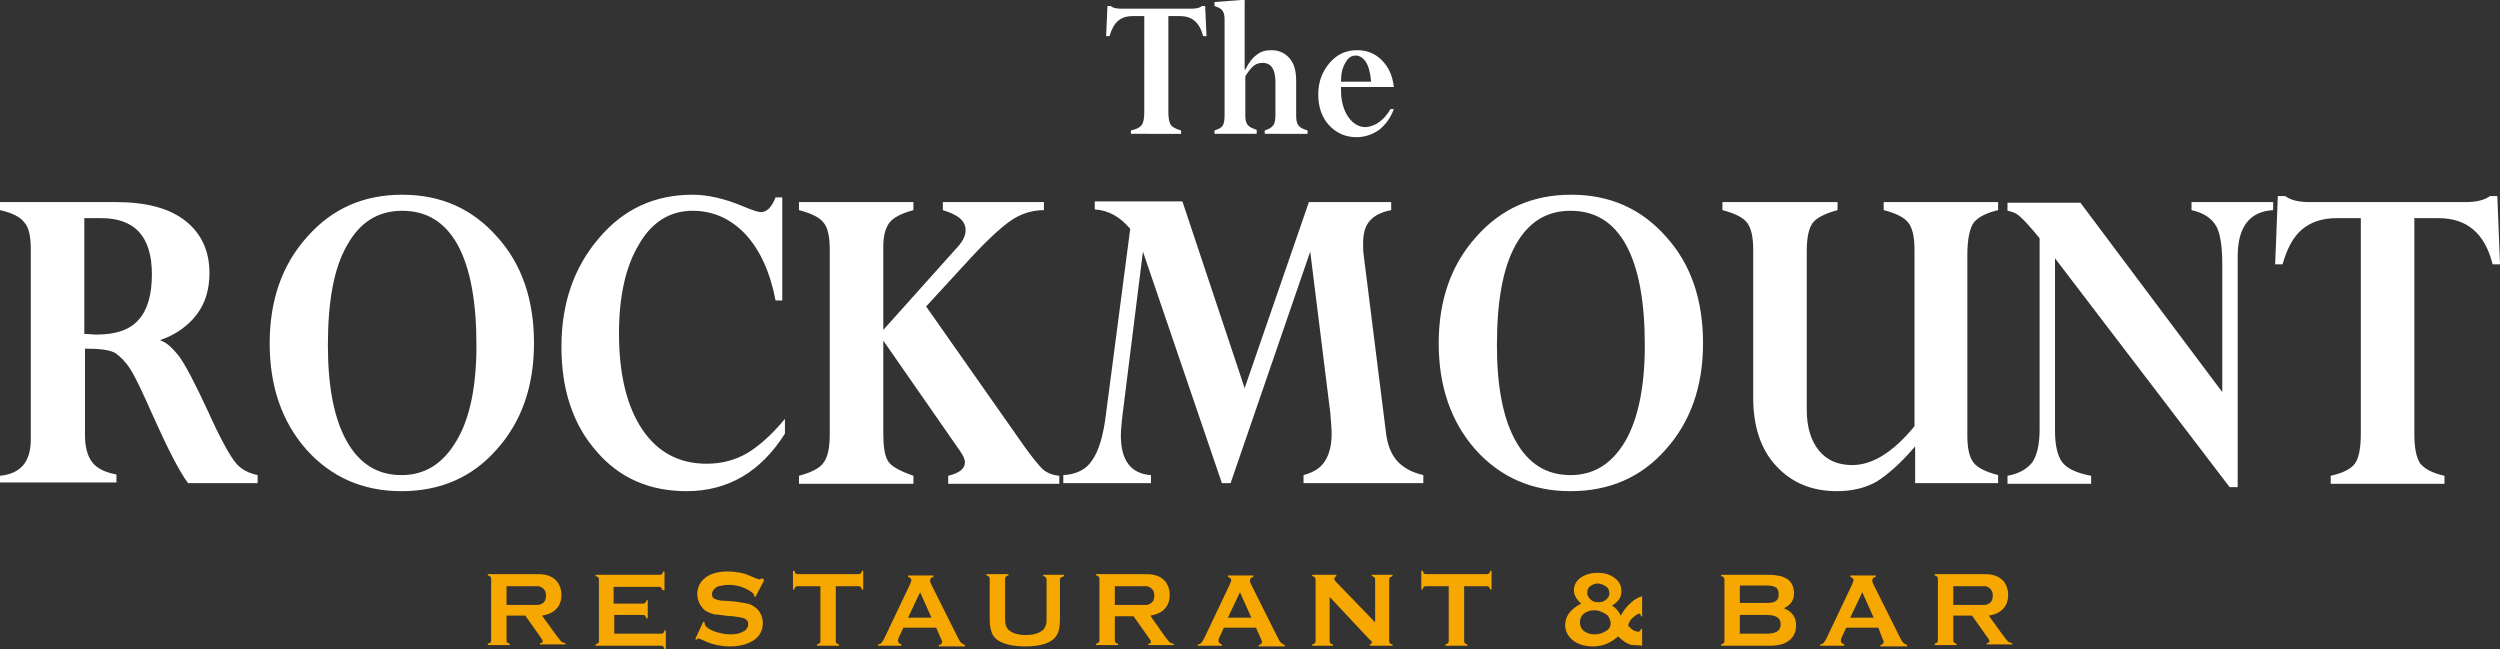 <svg version="1.1" id="Layer_1" xmlns="http://www.w3.org/2000/svg" x="0" y="0" viewBox="0 0 373.6 97" xml:space="preserve"><rect x="0" y="0" width="373.6" height="97" fill="#333333" stroke="none"/><path d="M0 72.3v-1.2c3.1-.3 4.6-2.1 4.6-5.4V37.2c0-1.9-.3-3.3-1-4-.6-.8-1.8-1.4-3.6-1.8v-1.2h17.3c4.5 0 8 .9 10.4 2.8 2.4 1.9 3.6 4.5 3.6 7.8 0 2.4-.6 4.5-1.9 6.2-1.3 1.7-3.1 3-5.4 3.8v.1c.8.2 1.8 1.1 2.8 2.4 1 1.4 2.4 4.1 4.3 8.2 1.8 4 3.2 6.5 4 7.5.8 1.1 2 1.7 3.4 2v1.2H28.1c-1.4-1.9-3.1-5.3-5.3-10.2-1.5-3.4-2.6-5.7-3.3-6.8-.7-1.1-1.5-1.9-2.2-2.4-.8-.5-2.3-.7-4.6-.7V65c0 1.9.4 3.2 1.1 4.1.7.9 1.9 1.5 3.6 1.8v1.2H0zm15.1-39.7h-2.5v17.3c.6 0 1.2.1 1.8.1 2.9 0 5-.7 6.3-2.2 1.3-1.4 2-3.7 2-6.8 0-5.7-2.6-8.4-7.6-8.4zm64.7 18.7c0 6.5-1.9 11.8-5.6 15.9-3.7 4.2-8.5 6.2-14.2 6.2-5.8 0-10.5-2.1-14.2-6.2-3.7-4.2-5.5-9.5-5.5-15.9 0-6.5 1.9-11.8 5.6-15.9 3.7-4.2 8.4-6.3 14.2-6.3 5.8 0 10.5 2.1 14.2 6.3 3.7 4.1 5.5 9.4 5.5 15.9zm-8.6.3c0-6.5-.9-11.5-2.8-15-1.9-3.4-4.6-5.1-8.3-5.1-3.6 0-6.3 1.7-8.2 5.1-2 3.4-2.9 8.4-2.9 15 0 6.1.9 10.9 2.8 14.3 1.9 3.4 4.6 5.1 8.2 5.1 3.5 0 6.2-1.7 8.2-5.1 2-3.3 3-8.1 3-14.3zm45.7-6.7h-1c-.8-4.2-2.3-7.5-4.5-9.9-2.2-2.3-4.8-3.5-7.9-3.5-3.4 0-6.1 1.7-8 5-2 3.3-3 7.8-3 13.3 0 6.2 1.2 11 3.5 14.4 2.3 3.4 5.5 5.1 9.6 5.1 2.2 0 4.2-.5 6.1-1.6 1.8-1.1 3.7-2.8 5.6-5.1v2.2c-3.6 5.7-8.5 8.6-14.7 8.6-5.6 0-10.1-2-13.5-6-3.5-4-5.2-9.2-5.2-15.6 0-6.5 1.9-11.9 5.6-16.2 3.7-4.4 8.4-6.5 14-6.5 2.3 0 4.9.6 7.7 1.8 1.2.5 2.1.8 2.5.8.9 0 1.6-.7 2.2-2.2h1v15.4zm28.3-6.5l-6.8 7.4L153 66.6c1.2 1.7 2.2 2.9 2.8 3.5.7.6 1.5.9 2.5 1v1.2h-16.6v-1.2c1.7-.4 2.5-1.1 2.5-2 0-.5-.3-1.1-.8-1.8L132 50.9v13.8c0 2 .2 3.4.7 4.2.5.8 1.8 1.5 3.8 2.2v1.2h-17.1v-1.2c1.9-.5 3.2-1.2 3.7-2 .6-.8.9-2.2.9-4.2V37.3c0-1.9-.3-3.3-.9-4-.6-.8-1.8-1.4-3.7-1.9v-1.2h17.1v1.2c-1.8.5-3 1.1-3.6 1.9-.6.8-.9 2-.9 3.5v12.5l11.2-12.5c.7-.8 1.1-1.6 1.1-2.4 0-1.4-1.1-2.3-3.4-3v-1.2H156v1.2c-1.7 0-3.4.5-5 1.6-1.4 1-3.4 2.8-5.8 5.4zm62.7-8.2v1.2c-1.5.3-2.5.8-3.2 1.6-.7.8-1 1.9-1 3.4 0 .5 0 1.1.1 1.8l3.3 26.3c.2 1.9.8 3.4 1.7 4.4.9 1 2.2 1.7 3.9 2.1v1.2h-17.9V71c1.5-.4 2.6-1.1 3.2-2.1.6-.9 1-2.3 1-4 0-.9-.1-1.9-.2-3.2l-3-24.1-11.9 34.6h-1.3l-11.8-34.6-3.1 24.8c-.1 1-.2 1.9-.2 2.7 0 3.7 1.5 5.7 4.5 5.9v1.2h-13.1V71c1.9-.1 3.4-.8 4.3-2.2 1-1.4 1.7-3.7 2.1-7.1l3.6-27.5c-1.5-1.8-3.3-2.8-5.3-2.9v-1.2h13.1L186 58l9.6-27.8h12.3zm46.6 21.1c0 6.5-1.9 11.8-5.6 15.9-3.7 4.2-8.5 6.2-14.2 6.2-5.8 0-10.5-2.1-14.2-6.2-3.7-4.2-5.5-9.5-5.5-15.9 0-6.5 1.9-11.8 5.6-15.9 3.7-4.2 8.4-6.3 14.2-6.3 5.8 0 10.5 2.1 14.2 6.3 3.7 4.1 5.5 9.4 5.5 15.9zm-8.7.3c0-6.5-.9-11.5-2.8-15-1.9-3.4-4.6-5.1-8.3-5.1-3.6 0-6.3 1.7-8.2 5.1-1.9 3.4-2.8 8.4-2.8 15 0 6.1.9 10.9 2.8 14.3 1.9 3.4 4.6 5.1 8.2 5.1 3.5 0 6.2-1.7 8.2-5.1 1.9-3.3 2.9-8.1 2.9-14.3zm40.4 20.7v-5.6c-2.2 2.6-4.2 4.3-5.8 5.3-1.6.9-3.6 1.4-5.9 1.4-3.8 0-6.8-1.3-9.1-3.8s-3.4-5.9-3.4-10.2V37.3c0-1.9-.3-3.2-.9-4-.6-.8-1.8-1.4-3.7-1.9v-1.2h17.2v1.2c-1.8.5-3.1 1.1-3.7 1.9-.6.8-.9 2.2-.9 4.3v23.6c0 2.6.6 4.6 1.8 6.1 1.2 1.5 2.9 2.2 5 2.2 3 0 6.1-1.9 9.3-5.8V37.3c0-1.9-.3-3.2-.9-4-.6-.8-1.8-1.4-3.7-1.9v-1.2h17.1v1.2c-1.7.4-2.9 1-3.6 1.8-.6.8-1 2.4-1 4.9v27c0 1.9.3 3.2.9 4s1.8 1.4 3.7 1.9v1.2h-12.4zm41.3-40.9v-1.2h12.2v1.2c-3.5.2-5.3 2.5-5.3 6.9v34.5h-1.2l-26.1-34.2v25.8c0 2.2.4 3.8 1.1 4.7.7.9 2.1 1.6 4.3 2v1.2H300v-1.2c1.7-.3 2.9-1 3.7-2 .7-1 1.1-2.7 1.1-4.9V35.6c-1.4-1.7-2.4-2.8-2.9-3.2-.5-.5-1.2-.8-1.9-.9v-1.2h10.9l21.2 28.3v-19c0-2.8-.3-4.7-.9-5.8-.7-1.2-1.9-2-3.7-2.4zm37.8 39.7v1.2h-17v-1.2c1.8-.4 3-1 3.6-1.8s.9-2.3.9-4.5V32.6h-3.6c-2.2 0-3.9.6-5.2 1.7-1.3 1.1-2.2 2.8-2.9 5.2H340l.4-10.2h1.1c.8.6 2 .9 3.6.9h23.4c1.6 0 2.8-.3 3.6-.9h1.1l.4 10.2h-1.1c-.6-2.4-1.6-4.1-2.9-5.2-1.3-1.1-3-1.7-5.2-1.7h-3.6v32.3c0 2.1.3 3.5.9 4.4.7.8 1.8 1.4 3.6 1.8zM176.5 19.5v.5H169v-.5c.8-.2 1.3-.4 1.6-.8.3-.4.4-1 .4-2V2.4h-1.6c-1 0-1.7.2-2.3.7-.6.5-1 1.3-1.3 2.3h-.5l.2-4.5h.5c.3.3.9.4 1.6.4H178c.7 0 1.3-.1 1.6-.4h.5l.2 4.5h-.5c-.3-1.1-.7-1.8-1.3-2.3-.6-.5-1.3-.7-2.3-.7h-1.6v14.3c0 .9.1 1.6.4 2 .2.3.8.6 1.5.8zm9-19.5h.5v10.4h.1c.5-1 1.1-1.8 1.7-2.2.6-.5 1.3-.7 2.2-.7 1.1 0 2 .4 2.7 1.2.7.8 1 1.9 1 3.4v5.2c0 .7.1 1.2.4 1.5.2.3.7.5 1.3.7v.5H189v-.5c.6-.2 1-.4 1.3-.8.2-.3.3-.8.3-1.5v-4.9c0-1.9-.6-2.9-1.9-2.9-.5 0-.9.1-1.3.4-.4.3-.8.8-1.3 1.6v5.9c0 .6.1 1.1.4 1.4.2.3.7.5 1.3.7v.6h-6.3v-.5c.6-.2 1-.4 1.2-.7.2-.3.3-.8.3-1.5V2.9c0-.6-.1-1-.3-1.3-.2-.3-.6-.5-1.2-.7V.3l4-.3zm22.3 16.3h.5c-.5 1.3-1.2 2.3-2.2 3.1-1 .7-2.1 1.1-3.4 1.1-1.6 0-3-.6-4.1-1.8-1.1-1.2-1.6-2.8-1.6-4.6 0-1.9.6-3.4 1.7-4.7 1.1-1.3 2.5-1.9 4.1-1.9 1.5 0 2.7.5 3.7 1.5s1.6 2.3 1.8 4h-7.9v.5c0 1.6.4 3 1.1 4 .7 1 1.6 1.5 2.6 1.5 1.4-.1 2.7-1 3.7-2.7zm-7.4-4.1h4.5c-.1-1.1-.3-2.1-.7-2.8-.4-.7-1-1.1-1.6-1.1-.6 0-1.1.3-1.5 1-.5.8-.7 1.7-.7 2.9z" fill="#fff"/><path d="M75.7 92.1v3.5c0 .2 0 .3.1.4.1.1.2.2.4.2v.2h-3.3v-.2c.2-.1.3-.1.4-.2.1-.1.1-.2.1-.4v-9c0-.2 0-.3-.1-.4-.1-.1-.2-.2-.4-.2v-.2h6.7c.8 0 1.5 0 1.9.1.5.1.9.3 1.2.5.4.3.7.6.9 1.1.2.4.3.9.3 1.4 0 1.7-1 2.8-2.9 3.1l2.1 2.9c.4.5.6.8.8 1 .2.1.4.2.6.2v.2h-3.8v-.2c.3 0 .4-.1.4-.3 0-.1-.1-.3-.4-.7L78.5 92h-2.8zm0-1.7h4.7c.2 0 .4-.1.6-.2.4-.2.6-.6.6-1.2s-.2-.9-.6-1.2c-.2-.1-.4-.2-.6-.2h-4.7v2.8zm16.1 1.4v2.9h6.9c.2 0 .3 0 .4-.1.1-.1.2-.2.2-.4h.2V97h-.2c-.1-.2-.1-.3-.2-.4-.1-.1-.2-.1-.4-.1H89v-.2c.2-.1.3-.1.4-.2.1-.1.1-.2.1-.4v-9c0-.2 0-.3-.1-.4-.1-.1-.2-.2-.4-.2v-.2h9.5c.2 0 .3 0 .4-.1.1-.1.2-.2.2-.4h.2v2.8H99c-.1-.2-.1-.3-.2-.4-.1-.1-.2-.1-.4-.1h-6.7v2.5H96c.2 0 .3 0 .4-.1.1-.1.2-.2.2-.4h.2v2.7h-.2c-.1-.2-.1-.3-.2-.4-.1-.1-.2-.1-.4-.1h-4.2zm22.4-5.1l-1.3 2.5-.2-.1V89c0-.2-.2-.4-.5-.6-.9-.6-2-1-3.3-1-.6 0-1 .1-1.5.2-.3.1-.6.3-.7.5-.2.2-.3.4-.3.7 0 .4.2.7.7.8.2.1.8.2 1.6.2l1.2.1c.7.1 1.3.2 1.8.3.5.1.8.3 1.2.6.4.3.6.6.8 1 .2.4.3.9.3 1.3 0 .7-.2 1.4-.7 2-.4.5-1.1.9-2 1.2-.7.2-1.4.3-2.2.3-1.4 0-2.8-.3-4.2-1-.3-.1-.5-.2-.5-.2-.1 0-.2.1-.3.2l-.2-.1 1.2-2.6.2.1v.1c0 .2.1.5.3.6.3.3.9.6 1.6.8.7.2 1.4.3 2 .3.7 0 1.3-.1 1.8-.4.3-.1.5-.3.6-.5.2-.2.2-.4.2-.7 0-.4-.2-.6-.6-.8-.3-.1-.8-.2-1.6-.3l-1.2-.1c-.8-.1-1.4-.2-1.7-.2-.3-.1-.7-.2-1-.4-.5-.2-.8-.6-1.1-1.1-.2-.4-.4-.9-.4-1.5 0-.9.3-1.6.9-2.2.8-.8 2-1.2 3.7-1.2.7 0 1.3.1 1.9.2.6.1 1.3.4 2.2.8.3.1.5.2.6.2.1 0 .2-.1.4-.2l.3.3zm10.7.9v8.1c0 .2 0 .3.1.4.1.1.2.2.4.2v.2h-3.3v-.2c.2-.1.3-.1.4-.2.1-.1.1-.2.1-.4v-8.1h-3.3c-.2 0-.3 0-.4.1-.1.1-.2.2-.2.4h-.2v-2.8h.2c.1.2.1.3.2.4.1.1.2.1.4.1h8.9c.2 0 .3 0 .4-.1.1-.1.2-.2.2-.4h.2v2.8h-.2c-.1-.2-.1-.3-.2-.4-.1-.1-.2-.1-.4-.1h-3.3zm15 6.2H135l-.7 1.5c-.1.2-.1.4-.1.5 0 .2.2.4.5.5v.2h-3.5v-.2c.2 0 .4-.1.5-.2.1-.1.2-.3.4-.6l3.9-8.2c.1-.3.2-.5.2-.6 0-.2-.2-.4-.5-.5V86h3.8v.2c-.3.1-.5.2-.5.5 0 .2 0 .3.1.5l4.1 8.2c.2.3.3.6.5.7.1.1.3.2.5.3v.2h-3.9v-.2c.3-.1.5-.2.5-.5 0-.1-.1-.3-.2-.5l-.7-1.6zm-.7-1.5l-1.7-3.8-1.8 3.8h3.5zm19.2-5.7v6c0 1.1-.2 2-.6 2.5-.7 1-2.3 1.5-4.6 1.5-1.7 0-3-.3-3.9-.8-.5-.3-.9-.7-1.1-1.3-.2-.5-.3-1.2-.3-1.9v-6c0-.2 0-.3-.1-.4-.1-.1-.2-.2-.4-.2v-.2h3.3v.2c-.2 0-.3.1-.4.2-.1.1-.1.2-.1.4V92c0 .6 0 1.1.1 1.4.1.3.2.5.4.7.5.5 1.4.8 2.6.8 1.2 0 2.1-.3 2.6-.8.2-.2.3-.4.4-.7.1-.3.1-.7.1-1.4v-5.3c0-.2 0-.3-.1-.4-.1-.1-.2-.2-.4-.2v-.2h3.1v.2c-.2.1-.3.1-.4.2-.2.1-.2.2-.2.3zm8.2 5.5v3.5c0 .2 0 .3.1.4.1.1.2.2.4.2v.2h-3.3v-.2c.2-.1.3-.1.4-.2.1-.1.1-.2.1-.4v-9c0-.2 0-.3-.1-.4-.1-.1-.2-.2-.4-.2v-.2h6.7c.8 0 1.5 0 1.9.1.5.1.9.3 1.2.5.4.3.7.6.9 1.1.2.4.3.9.3 1.4 0 1.7-1 2.8-2.9 3.1l2.1 3c.4.5.6.8.8 1 .2.1.4.2.6.2v.2h-3.8v-.2c.3 0 .4-.1.4-.3 0-.1-.1-.3-.4-.7l-2.2-3.1h-2.8zm0-1.7h4.7c.2 0 .4-.1.6-.2.4-.2.6-.6.6-1.2s-.2-.9-.6-1.2c-.2-.1-.4-.2-.6-.2h-4.7v2.8zm21.1 3.4h-4.8l-.7 1.5c-.1.2-.1.4-.1.5 0 .2.2.4.5.5v.2H179v-.2c.2 0 .4-.1.5-.2.1-.1.2-.3.4-.6l3.9-8.2c.1-.3.2-.5.2-.6 0-.2-.2-.4-.5-.5V86h3.8v.2c-.3.1-.5.2-.5.5 0 .2 0 .3.1.5l4.1 8.2c.2.3.3.6.5.7.1.1.3.2.5.3v.2h-3.9v-.2c.3-.1.5-.2.5-.5 0-.1-.1-.3-.2-.5l-.7-1.6zm-.7-1.5l-1.7-3.8-1.8 3.8h3.5zm11.7-3.1v6.5c0 .2 0 .3.1.4.1.1.2.2.4.2v.2h-3.1v-.2c.2-.1.3-.1.4-.2.1-.1.1-.2.1-.4v-9c0-.2 0-.3-.1-.4-.1-.1-.2-.2-.4-.2v-.2h3.6v.2c-.2.1-.3.2-.3.4 0 .1.1.3.2.4l5.9 6.1v-6.3c0-.2 0-.3-.1-.4-.1-.1-.2-.2-.4-.2v-.2h3.1v.2c-.2.1-.3.1-.4.2-.1.1-.1.2-.1.4v9c0 .2 0 .3.1.4.1.1.2.2.4.2v.2h-3.4v-.2c.2 0 .3-.2.3-.3 0-.1-.1-.3-.4-.5l-5.9-6.3zm20.1-1.6v8.1c0 .2 0 .3.1.4.1.1.2.2.4.2v.2H216v-.2c.2-.1.3-.1.4-.2.1-.1.1-.2.1-.4v-8.1h-3.3c-.2 0-.3 0-.4.1-.1.1-.2.2-.2.4h-.2v-2.8h.2c.1.2.1.3.2.4.1.1.2.1.4.1h8.9c.2 0 .3 0 .4-.1.1-.1.2-.2.2-.4h.2v2.8h-.2c-.1-.2-.1-.3-.2-.4-.1-.1-.2-.1-.4-.1h-3.3zm26.6 1.5v3h-.2c0-.3-.1-.4-.2-.4s-.3.1-.5.2c-.2.2-.4.3-.6.5-.3.3-.5.7-.6 1.1.3.3.6.6.8.7.2.1.5.2.7.2.2 0 .4-.1.4-.4h.2v2.5c-.1 0-.6-.1-1.4-.1-.3 0-.7-.2-1.1-.4-.4-.3-.8-.6-1.1-.9-1.1 1-2.3 1.5-3.8 1.5-1.1 0-2.1-.3-2.8-.8-.8-.6-1.3-1.4-1.3-2.4 0-1.3.8-2.4 2.4-3.2-.7-.6-1.1-1.3-1.1-2 0-.8.4-1.5 1.2-2 .7-.4 1.4-.6 2.3-.6 1 0 1.8.2 2.5.7.7.5 1.1 1.1 1.1 2 0 .5-.1.9-.3 1.2-.2.3-.6.7-1.1 1 .5.3 1 .8 1.3 1.5.5-.9 1-1.5 1.5-1.9.4-.4 1-.8 1.7-1zm-7.2 2.1c-.6 0-1.1.2-1.5.5-.4.3-.6.8-.6 1.3s.2 1 .6 1.3c.4.3.9.5 1.6.5.7 0 1.2-.2 1.7-.5s.7-.7.7-1.2c0-.2-.1-.4-.2-.7-.1-.3-.3-.5-.5-.6-.6-.4-1.1-.6-1.8-.6zm.6-4c-.4 0-.7.1-1 .3-.4.2-.6.6-.6 1.1 0 .4.2.7.5 1 .3.3.7.4 1.2.4.4 0 .7-.1 1-.3.4-.3.6-.6.6-1s-.1-.7-.4-1c-.5-.3-.9-.5-1.3-.5zm27.8 3.7c1.2.5 1.8 1.3 1.8 2.5 0 1-.3 1.7-1 2.3-.4.3-.8.5-1.2.6-.5.1-1 .2-1.7.2h-7.3v-.2c.2-.1.3-.1.4-.2.1-.1.1-.2.1-.4v-9c0-.2 0-.3-.1-.4-.1-.1-.2-.2-.4-.2v-.2h7.2c.7 0 1.2.1 1.7.2.4.1.8.3 1.1.5.6.5.9 1.2.9 2.1 0 1-.5 1.7-1.5 2.2zm-6.6-.8h4.1c.6 0 1.1-.1 1.3-.3.3-.2.4-.5.4-1 0-.4-.1-.8-.4-1-.3-.2-.7-.3-1.3-.3H260v2.6zm0 4.6h3.9c.7 0 1.3-.1 1.6-.3.4-.2.6-.6.6-1.1 0-.5-.2-.9-.6-1.1-.3-.2-.8-.3-1.6-.3H260v2.8zm20.7-.9h-4.8l-.7 1.5c-.1.2-.1.4-.1.5 0 .2.2.4.5.5v.2H272v-.2c.2 0 .4-.1.5-.2.1-.1.2-.3.4-.6l3.9-8.2c.1-.3.2-.5.2-.6 0-.2-.2-.4-.5-.5V86h3.8v.2c-.3.1-.5.2-.5.5 0 .2 0 .3.1.5l4.1 8.2c.2.3.3.6.5.7.1.1.3.2.5.3v.2h-4v-.2c.3-.1.5-.2.5-.5 0-.1-.1-.3-.2-.5l-.6-1.6zm-.7-1.5l-1.7-3.8-1.8 3.8h3.5zm11.9-.2v3.5c0 .2 0 .3.1.4.1.1.2.2.4.2v.2h-3.3v-.2c.2-.1.3-.1.4-.2.1-.1.1-.2.1-.4v-9c0-.2 0-.3-.1-.4-.1-.1-.2-.2-.4-.2v-.2h6.7c.8 0 1.5 0 1.9.1.5.1.9.3 1.2.5.4.3.7.6.9 1.1.2.4.3.9.3 1.4 0 1.7-1 2.8-2.9 3.1l2.1 2.9c.4.5.6.8.8 1 .2.1.4.2.6.2v.2h-3.8v-.2c.3 0 .4-.1.4-.3 0-.1-.1-.3-.4-.7l-2.2-3.1h-2.8zm0-1.7h4.7c.2 0 .4-.1.6-.2.4-.2.6-.6.6-1.2s-.2-.9-.6-1.2c-.2-.1-.4-.2-.6-.2h-4.7v2.8z" fill="#f7a800"/></svg>